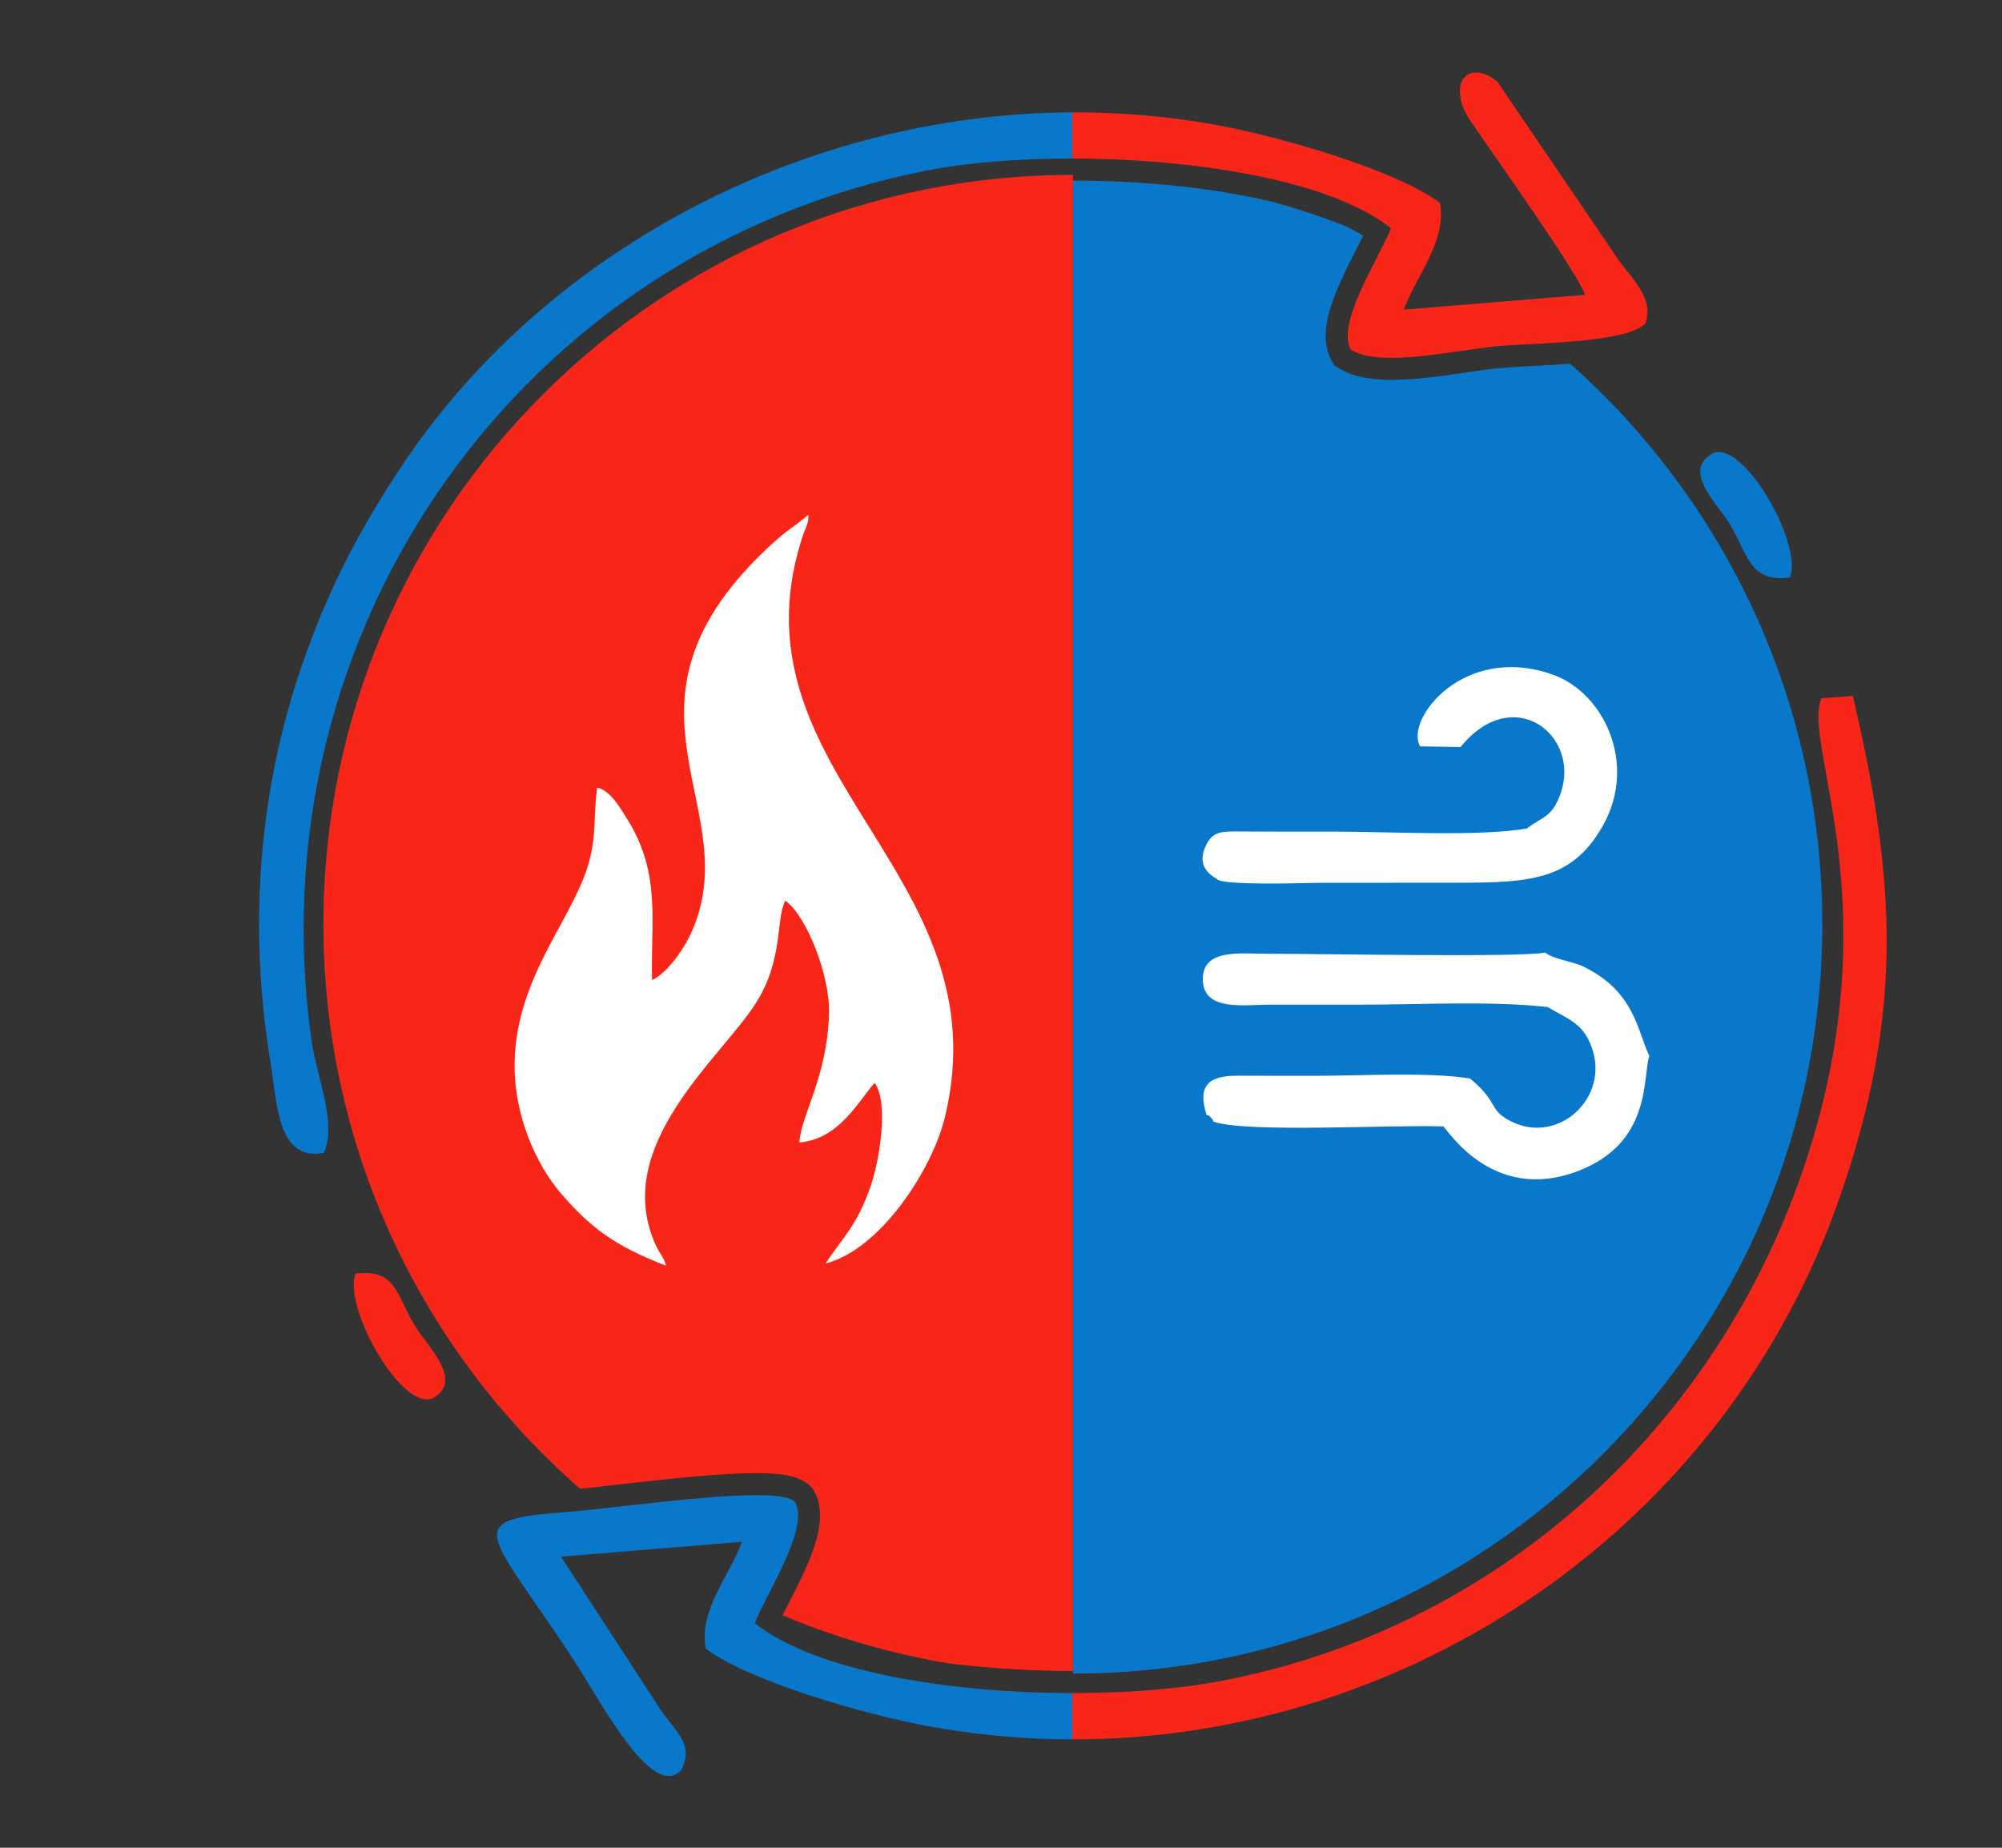 <svg xmlns="http://www.w3.org/2000/svg" version="1.1" xmlns:xlink="http://www.w3.org/1999/xlink" width="130" height="120"><rect width="100%" height="100%" fill="#333333" stroke="none"/><svg version="1.1" viewBox="250 120 130 120" xmlns="http://www.w3.org/2000/svg">
  <g id="SvgjsG1023">
    <path d="m 332.668,133.115 c 1.549,0.429 3.067,0.932 4.549,1.506 0.459,0.212 0.898,0.441 1.305,0.69 -0.117,0.233 -0.237,0.464 -0.353,0.689 -0.386,0.755 -0.772,1.51 -1.118,2.284 -0.661,1.481 -1.456,3.58 -0.587,5.125 l 0.179,0.318 0.309,0.194 c 2.541,1.59 7.725,0.19 10.647,-0.036 1.454,-0.113 2.905,-0.153 4.36,-0.264 10.043,8.915 16.372,21.92 16.372,36.404 0,26.878 -21.789,48.666 -48.666,48.666 v -96.964 c 3.808,0.006 7.772,0.316 11.505,1.061 0.472,0.094 0.976,0.203 1.497,0.328 z" style="fill:#0978cb;fill-rule:evenodd" id="SvgjsPath1022"></path>
    <path d="m 311.601,228.024 c -3.758,-0.627 -7.371,-1.685 -10.786,-3.122 0.114,-0.228 0.231,-0.453 0.343,-0.672 0.384,-0.753 0.771,-1.506 1.118,-2.277 0.665,-1.483 1.461,-3.575 0.586,-5.123 l -0.088,-0.155 -0.123,-0.129 c -0.763,-0.799 -2.238,-0.858 -3.275,-0.872 -1.419,-0.019 -2.877,0.093 -4.291,0.218 -1.543,0.137 -3.084,0.31 -4.624,0.484 -0.928,0.105 -1.864,0.22 -2.797,0.307 -10.211,-8.921 -16.663,-22.036 -16.663,-36.66 0,-26.878 21.789,-48.666 48.666,-48.666 v 97.166 h -0.04 c -2.183,-0.002 -5.07,-0.131 -8.026,-0.5 z" style="fill:#f72619;fill-rule:evenodd" id="SvgjsPath1021"></path>
    <path d="m 337.713,142.708 c 1.972,1.234 7.104,-0.043 9.778,-0.25 2.484,-0.192 8.117,-0.21 9.349,-1.446 0.599,-1.644 -0.915,-2.95 -1.746,-4.138 l -7.872,-11.582 c -1.976,-1.561 -3.328,0.235 -1.702,2.616 1.512,2.214 7.159,10.152 7.383,11.239 l -11.747,0.961 c 0.763,-2.133 2.813,-4.441 2.344,-6.934 -2.847,-2.13 -10.254,-4.255 -14.242,-5.006 -3.206,-0.604 -6.43,-0.885 -9.63,-0.87 v 2.998 c 7.882,0.008 16.754,1.388 20.695,4.525 -0.793,1.988 -3.572,6.174 -2.609,7.887 z" style="fill:#f72619;fill-rule:evenodd" id="SvgjsPath1020"></path>
    <path d="m 369.457,197.772 c 4.148,-11.928 3.7,-20.463 0.856,-32.575 l -2.029,0.149 c -1.354,2.995 4.711,13.514 -1.274,30.821 -5.891,17.033 -20.127,29.668 -37.781,33.011 -2.668,0.505 -6.044,0.779 -9.601,0.776 v 3.006 c 21.928,0.024 42.392,-13.802 49.83,-35.189 z" style="fill:#f72619;fill-rule:evenodd" id="SvgjsPath1019"></path>
    <path d="m 366.233,157.497 c 0.838,-2.314 -3.191,-9.181 -5.112,-8.005 -1.847,1.131 0.4,3.24 1.163,4.474 1.196,1.933 1.264,3.911 3.949,3.532 z" style="fill:#0978cb;fill-rule:evenodd" id="SvgjsPath1018"></path>
    <path d="m 319.627,127.297 c -17.567,0.08 -34.417,9.114 -43.655,23.138 -2.647,4.018 -4.689,7.857 -6.423,12.941 -2.784,8.167 -3.408,16.926 -1.993,25.562 0.453,2.765 0.45,6.484 3.472,5.933 0.876,-1.92 -0.47,-4.935 -0.808,-7.34 -3.742,-26.683 13.666,-51.25 39.91,-56.449 2.606,-0.516 5.951,-0.79 9.496,-0.786 z" style="fill:#0978cb;fill-rule:evenodd" id="SvgjsPath1017"></path>
    <path d="m 319.627,229.954 c -7.861,-0.006 -16.615,-1.361 -20.615,-4.538 0.779,-2.008 3.577,-6.164 2.605,-7.883 -1.114,-1.166 -11.104,0.377 -14.585,0.64 -5.964,0.45 -5.767,0.869 -2.459,5.682 1.012,1.472 1.9,2.732 2.823,4.175 1.738,2.719 4.999,8.88 6.826,6.942 0.841,-1.626 -0.189,-2.353 -1.265,-3.838 l -6.527,-10.037 11.745,-0.967 c -0.752,2.141 -2.825,4.441 -2.347,6.934 2.765,2.111 10.28,4.258 14.247,5.003 3.191,0.6 6.387,0.891 9.552,0.894 z" style="fill:#0978cb;fill-rule:evenodd" id="SvgjsPath1016"></path>
    <path d="m 278.212,210.744 c 1.876,-1.147 -0.52,-3.379 -1.322,-4.727 -1.205,-2.026 -1.163,-3.618 -3.812,-3.299 -0.806,2.292 3.178,9.222 5.135,8.026 z" style="fill:#f72619;fill-rule:evenodd" id="SvgjsPath1015"></path>
    <path d="m 292.342,183.648 c -0.105,-3.696 0.615,-6.876 -1.591,-10.416 -0.491,-0.788 -1.112,-1.893 -1.971,-2.081 -0.269,1.827 -0.003,3.139 -0.617,5.12 -1.097,3.542 -4.61,7.233 -4.744,12.65 -0.086,3.48 1.41,6.73 3.005,8.583 1.918,2.227 3.519,3.426 6.826,4.696 -0.127,-0.537 -0.424,-0.789 -0.686,-1.373 -2.873,-6.385 4.166,-12.048 6.463,-15.594 1.878,-2.9 1.326,-5.512 1.966,-6.741 1.381,0.973 2.915,4.896 2.842,7.327 -0.125,4.191 -1.84,6.626 -1.925,8.378 2.626,-0.218 3.886,-2.785 4.886,-3.872 0.958,1.355 0.276,5.131 -0.244,6.659 -0.89,2.619 -1.839,3.378 -2.937,5.068 3.528,-0.894 6.912,-6.056 7.747,-9.515 3.817,-15.81 -14.014,-22.218 -9.351,-37.378 0.325,-1.055 0.495,-1.057 0.48,-1.732 -1.048,0.902 -1.337,0.896 -2.886,2.388 -10.679,10.288 -0.893,16.81 -4.813,24.96 -0.504,1.048 -1.568,2.49 -2.45,2.873 z" style="fill:#ffffff;fill-rule:evenodd" id="SvgjsPath1014"></path>
    <path d="m 350.488,185.399 c 1.378,0.81 2.287,1.041 2.856,2.578 1.235,3.333 -2.187,6.401 -5.229,4.845 -1.521,-0.778 -0.715,-1.168 -2.656,-2.779 -2.592,-0.433 -7.188,-0.177 -10.057,-0.175 -1.68,8e-4 -3.359,9e-4 -5.039,-0.007 -1.883,-0.01 -2.627,0.641 -2.013,2.551 0.089,0.041 0.057,-0.072 0.273,0.16 0.204,0.219 0.13,0.202 0.162,0.269 2.151,0.755 11.785,0.181 14.935,0.315 0.205,0.085 3.133,5.027 8.725,2.904 4.8,-1.823 4.209,-6.013 4.651,-7.497 l -0.202,-0.452 c -0.653,-1.748 -1.116,-3.921 -4.123,-5.36 -0.672,-0.322 -1.887,-0.452 -2.437,-0.887 -1.677,0.325 -14.484,0.076 -18.027,0.077 -1.766,1e-4 -4.259,-0.362 -4.201,1.711 0.058,2.051 2.675,1.592 4.394,1.594 1.999,0.002 3.998,-0.002 5.996,-9e-4 3.713,0.002 8.413,-0.255 11.992,0.156 z" style="fill:#ffffff;fill-rule:evenodd" id="SvgjsPath1013"></path>
    <path d="m 349.134,173.809 c -3.081,0.532 -8.953,0.201 -12.379,0.201 -2.065,-1e-4 -4.131,0.008 -6.196,-0.01 -1.228,-0.011 -1.799,-0.011 -2.229,0.861 -0.544,1.104 -0.11,1.773 0.687,2.216 0.238,0.467 5.955,0.254 6.964,0.254 2.45,6e-4 4.9,-0.002 7.35,-0.002 5.572,-0.002 8.616,0.152 10.786,-3.769 2.199,-3.972 0.036,-8.569 -3.291,-9.75 -5.759,-2.046 -9.621,2.906 -8.612,4.663 l 2.629,0.041 c 3.415,-4.218 7.833,-0.757 6.492,3.022 -0.541,1.524 -1.099,1.464 -2.203,2.274 z" style="fill:#ffffff;fill-rule:evenodd" id="SvgjsPath1012"></path>
  </g>
</svg><style>@media (prefers-color-scheme: light) { :root { filter: none; } }
@media (prefers-color-scheme: dark) { :root { filter: none; } }
</style></svg>